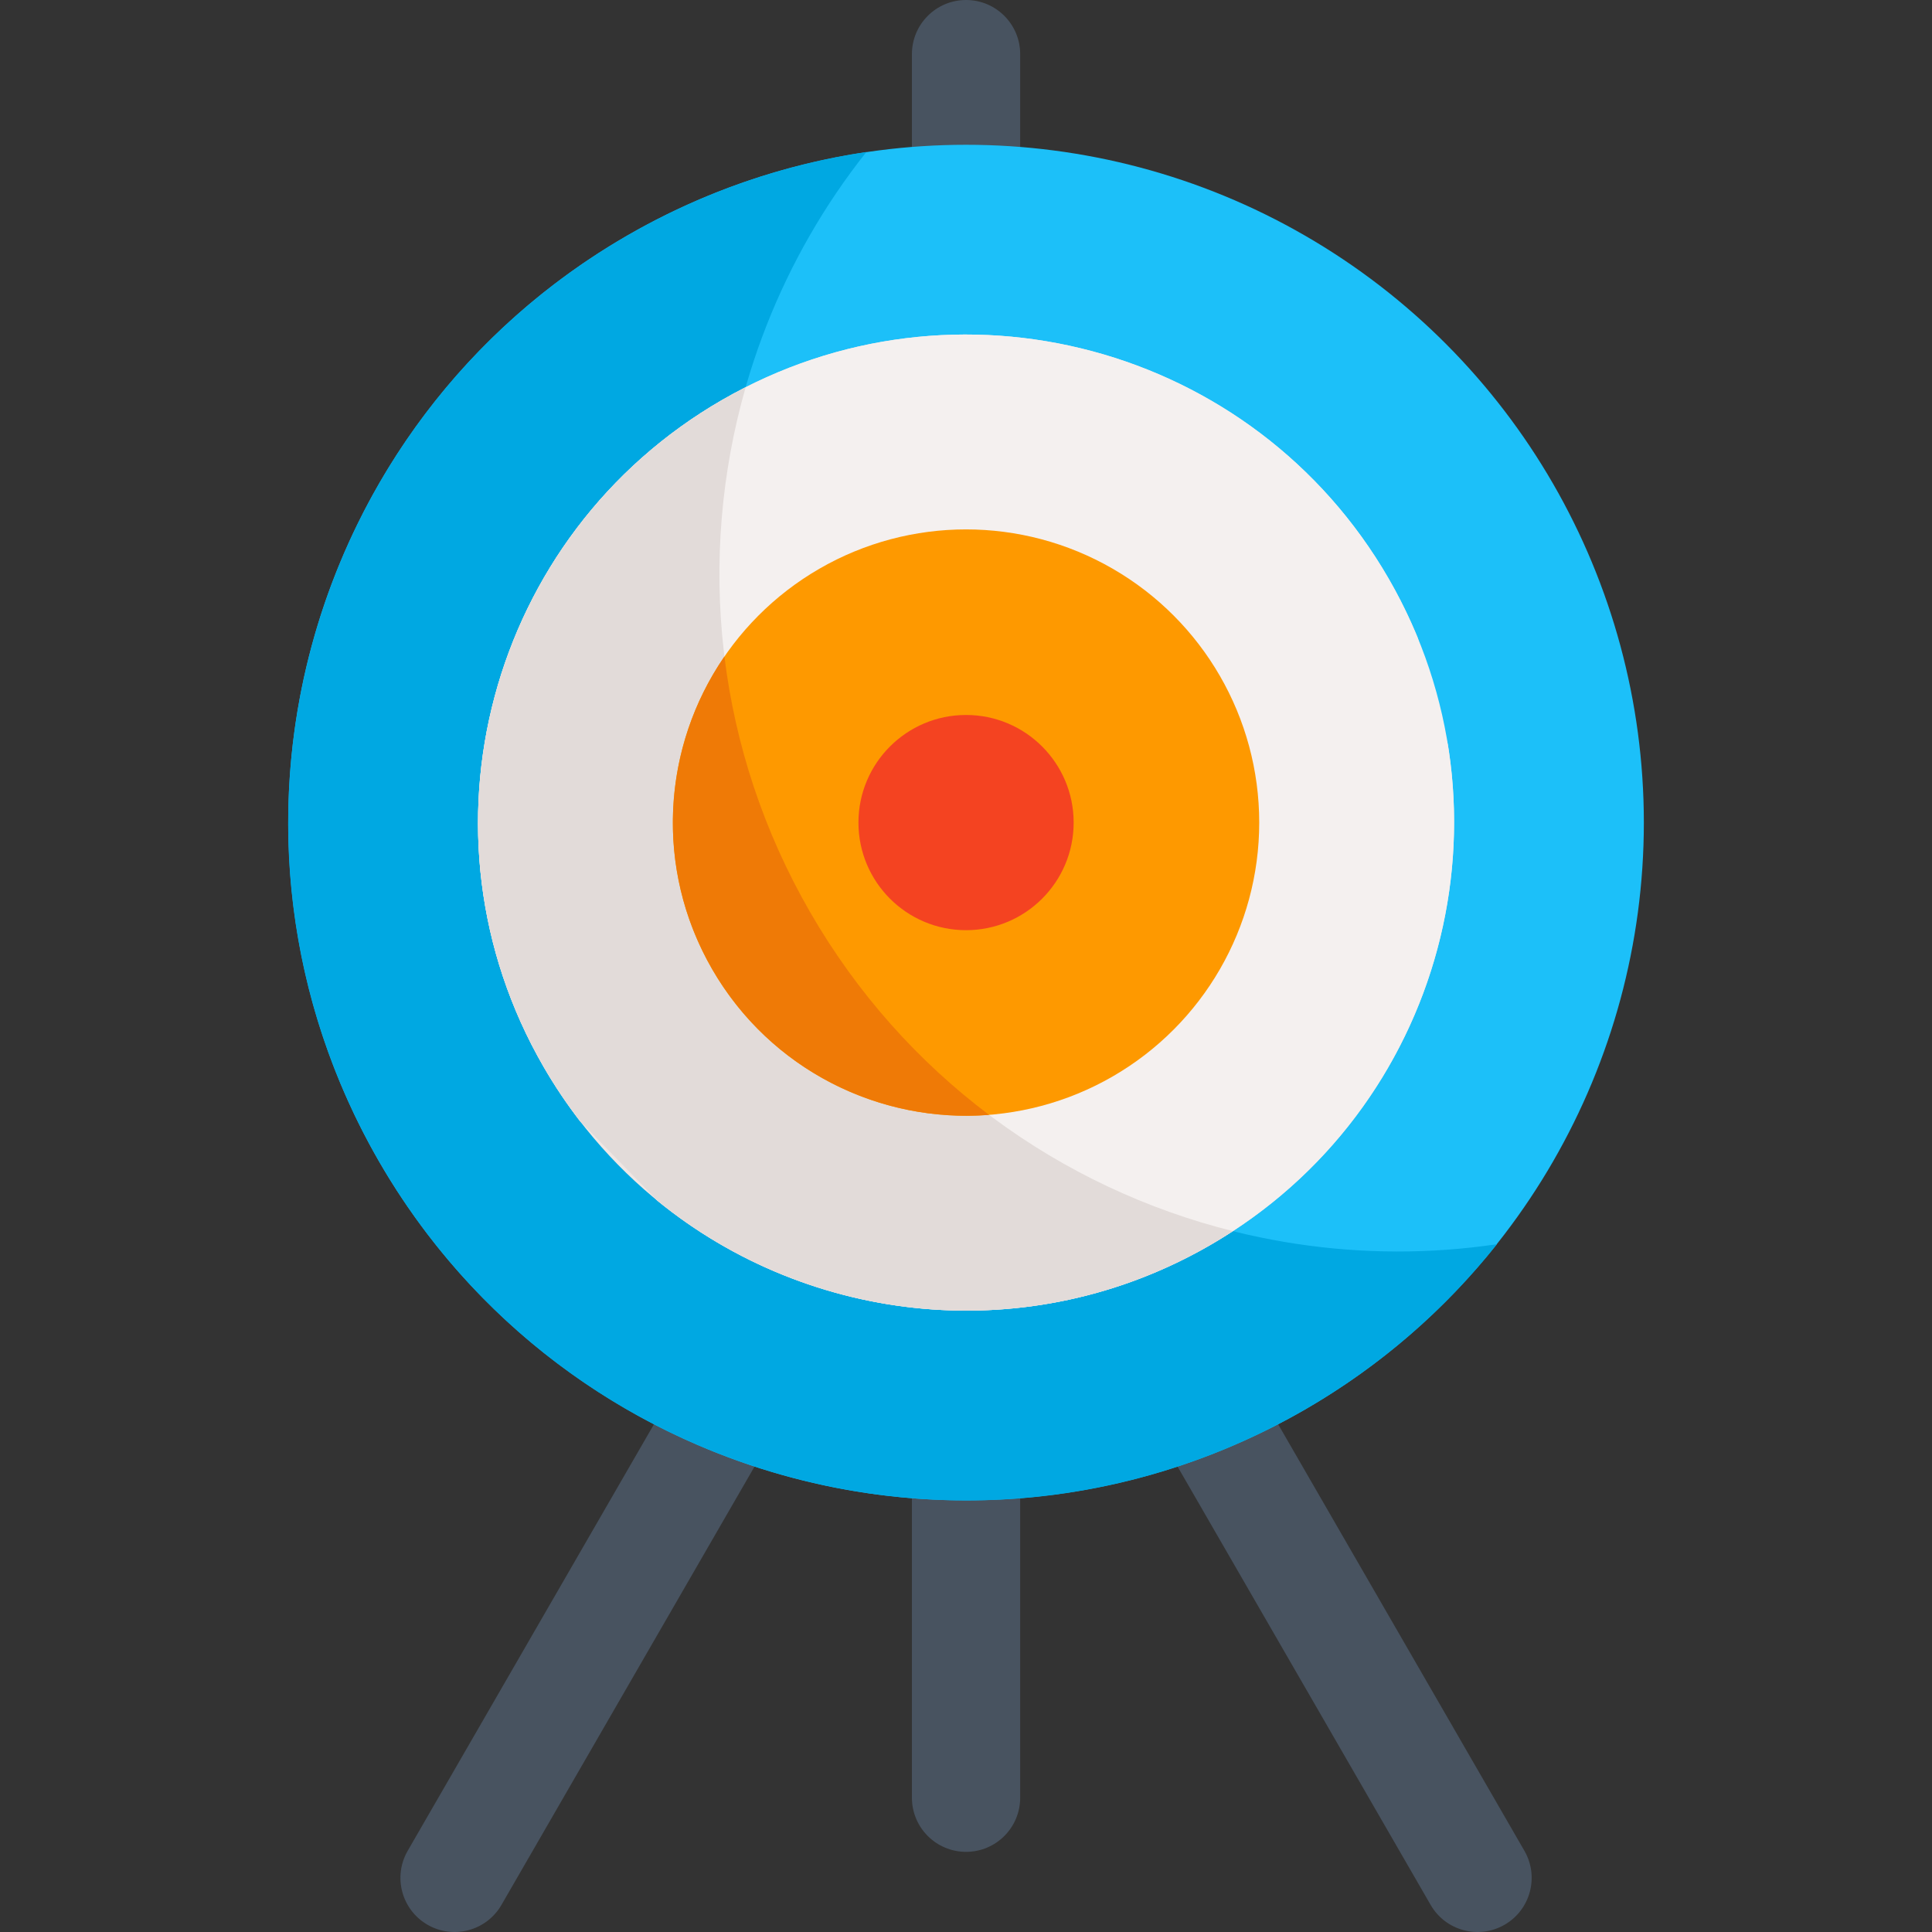 <?xml version="1.0" encoding="iso-8859-1"?>
<!-- Uploaded to: SVG Repo, www.svgrepo.com, Generator: SVG Repo Mixer Tools -->
<svg height="800px" width="800px" version="1.1" id="Layer_1" xmlns="http://www.w3.org/2000/svg" xmlns:xlink="http://www.w3.org/1999/xlink" 
	 viewBox="0 0 511.999 511.999" xml:space="preserve">
<rect x="0" y="0" width="511.999" height="511.999" fill="#333333" stroke="none"/>
<g>
	<path style="fill:#485360;" d="M256.013,39.487c4.829,0,9.612,0.197,14.345,0.57V14.343C270.358,6.42,263.937,0,256.013,0
		c-7.921,0-14.345,6.42-14.345,14.343v25.714C246.403,39.683,251.184,39.487,256.013,39.487z"/>
	<path style="fill:#485360;" d="M363.89,421.036l-22.506-38.98l-3.146-5.45c-8.524,4.398-17.449,8.125-26.702,11.13l5.003,8.665
		l62.599,108.423c3.961,6.863,12.736,9.211,19.596,5.251c6.863-3.963,9.212-12.734,5.249-19.596l-26.596-46.068"/>
	<path style="fill:#485360;" d="M173.789,376.606l-3.146,5.45l-62.599,108.423c-3.963,6.863-1.613,15.633,5.249,19.596
		c6.861,3.961,15.635,1.611,19.596-5.251l62.598-108.423l5.004-8.665C191.239,384.73,182.313,381.003,173.789,376.606z"/>
	<path style="fill:#485360;" d="M256.013,396.496c-4.829,0-9.612-0.197-14.345-0.571v80.489c0,7.924,6.423,14.345,14.345,14.345
		c7.924,0,14.345-6.421,14.345-14.345v-80.489C265.625,396.299,260.844,396.496,256.013,396.496z"/>
</g>
<circle style="fill:#1CC0F9;" cx="256.013" cy="217.991" r="179.624"/>
<path style="fill:#00A8E2;" d="M214.741,241.82c-37.954-65.737-29.631-145.492,14.857-201.544
	c-21.725,3.223-43.221,10.511-63.396,22.158C80.29,112.036,50.856,221.89,100.456,307.803
	c49.602,85.913,159.456,115.348,245.368,65.747c20.175-11.649,37.234-26.622,50.888-43.823
	C325.924,340.227,252.694,307.557,214.741,241.82z"/>
<path style="fill:#EFE7E4;" d="M383.689,197.243c8.361,51.496-15.155,105.107-63.017,132.74
	c-61.851,35.71-140.941,14.517-176.651-47.333c-35.709-61.85-14.517-140.939,47.334-176.649
	c61.851-35.71,140.939-14.517,176.649,47.333c2.958,5.121,5.522,10.362,7.709,15.685"/>
<path style="fill:#F4F0EF;" d="M174.206,318.188c40.418,32.988,98.603,39.43,146.466,11.795
	c61.851-35.709,83.042-114.798,47.333-176.65c-35.709-61.85-114.797-83.043-176.649-47.333
	c-61.851,35.709-83.043,114.798-47.334,176.649c2.957,5.121,6.212,9.964,9.73,14.518"/>
<path style="fill:#E2DBD9;" d="M197.607,102.618c-2.102,1.068-4.187,2.191-6.252,3.383
	c-61.851,35.709-83.043,114.798-47.334,176.649c2.957,5.121,6.212,9.964,9.73,14.518l20.454,21.02
	c40.418,32.988,98.603,39.43,146.466,11.795c2.066-1.192,4.08-2.437,6.056-3.723c-45.571-11.4-86.643-40.545-111.986-84.44
	S184.693,147.783,197.607,102.618z"/>
<circle style="fill:#FE9900;" cx="256.013" cy="217.991" r="77.694"/>
<path style="fill:#EF7A06;" d="M214.741,241.82c-12.443-21.552-19.913-44.612-22.764-67.849
	c-16.411,23.911-18.716,56.077-3.249,82.868s44.478,40.877,73.39,38.62C243.421,281.371,227.185,263.373,214.741,241.82z"/>
<circle style="fill:#F44321;" cx="256.013" cy="217.991" r="28.515"/>
</svg>